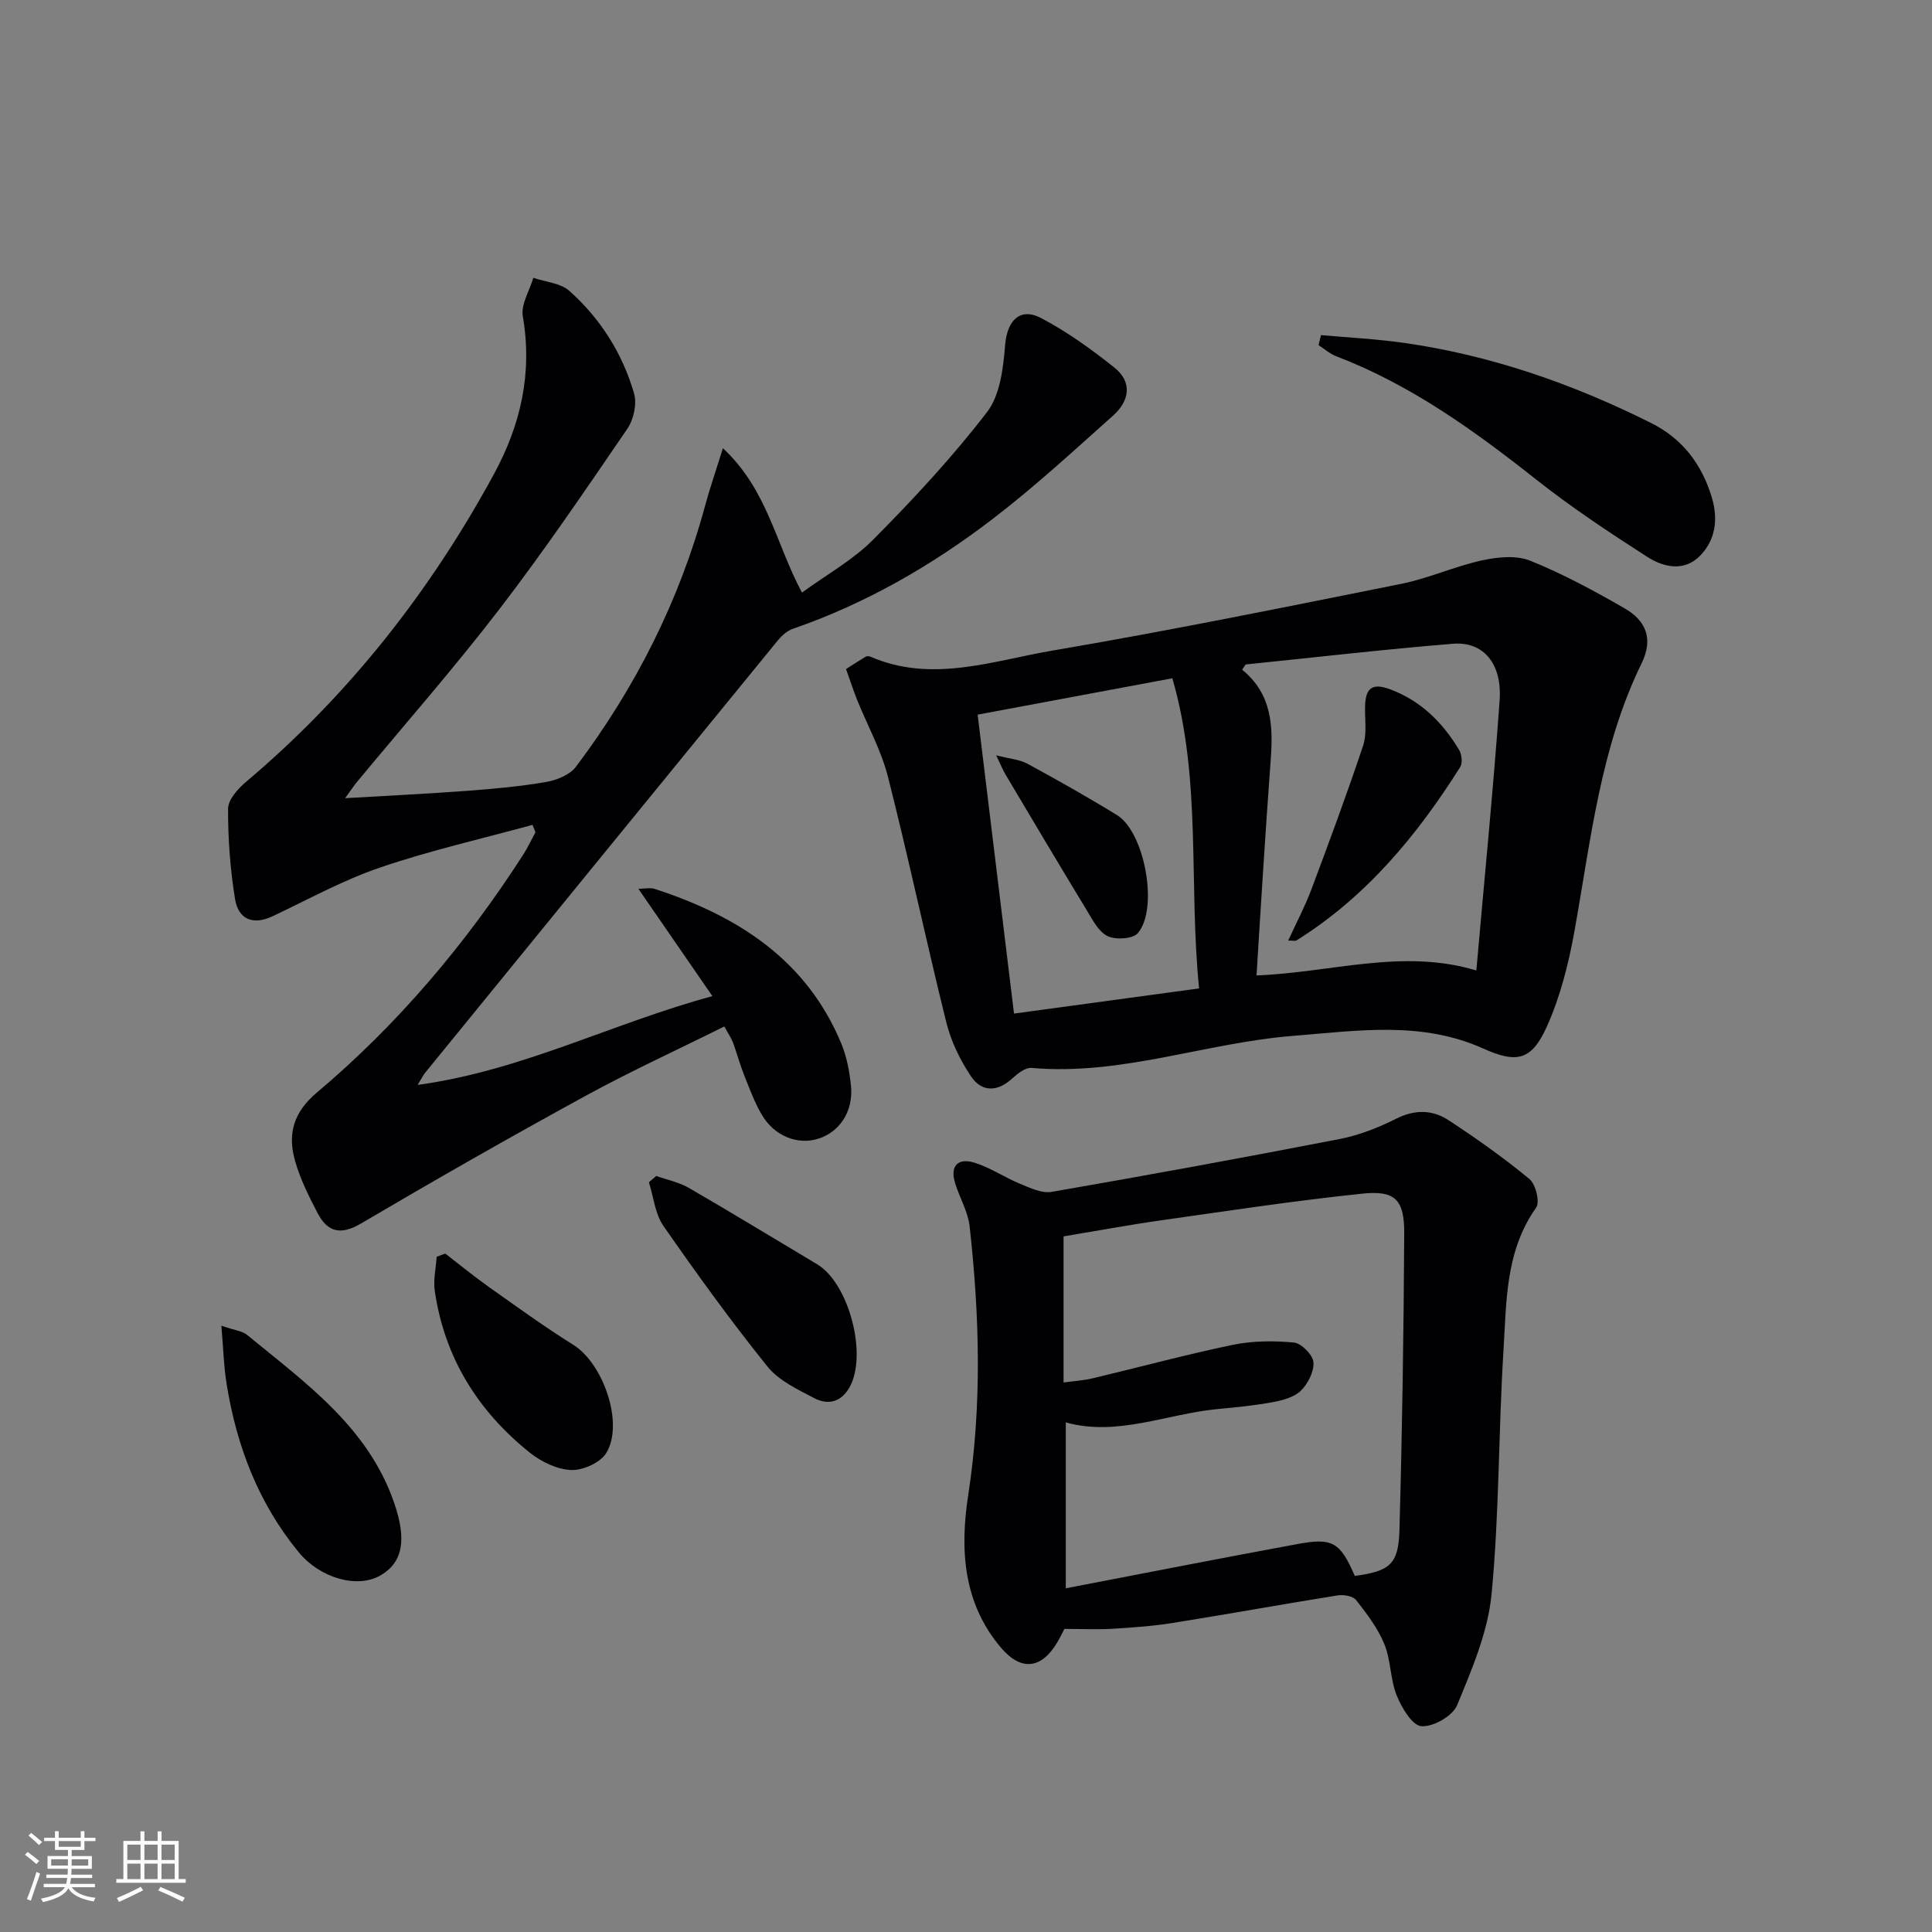 <svg enable-background="new 0 0 400 400" viewBox="0 0 400 400" xmlns="http://www.w3.org/2000/svg"><rect x="0" y="0" width="400" height="400" fill="#808080" stroke="none"/><g fill="#010104"><path d="m86.46 224.62c21.7-2.97 40.26-12.76 61.03-18.38-5.32-7.72-10.17-14.76-15.32-22.23 1.32 0 2.46-.27 3.42.04 17.08 5.57 31.36 14.61 38.59 32 1.12 2.7 1.69 5.73 2 8.67.55 5.25-2.24 9.57-6.67 11.01-4.37 1.42-9.26-.51-11.87-5.07-1.48-2.58-2.52-5.41-3.62-8.19-.85-2.15-1.45-4.41-2.25-6.59-.34-.92-.92-1.74-1.81-3.36-9.64 4.8-19.42 9.27-28.83 14.42-15.61 8.53-31.06 17.35-46.4 26.38-4.18 2.46-6.9 1.79-8.95-2.12-1.83-3.49-3.63-7.11-4.7-10.88-1.55-5.47-.38-9.99 4.48-14.08 16.78-14.13 30.82-30.77 42.71-49.2.97-1.51 1.73-3.15 2.59-4.73-.2-.51-.41-1.02-.61-1.53-10.54 2.89-21.25 5.31-31.58 8.84-7.66 2.61-14.86 6.6-22.21 10.07-4.13 1.95-7.12.62-7.8-3.57-1-6.15-1.46-12.44-1.44-18.67.01-1.88 2.03-4.16 3.71-5.57 21.25-17.93 38.1-39.37 51.34-63.73 5.57-10.25 7.99-20.95 5.97-32.67-.42-2.45 1.4-5.29 2.18-7.96 2.52.86 5.62 1.07 7.45 2.7 6.44 5.72 10.99 12.94 13.4 21.21.63 2.16-.07 5.41-1.38 7.33-8.63 12.63-17.23 25.3-26.54 37.42-9.42 12.26-19.66 23.9-29.53 35.82-.5.6-.92 1.27-2.37 3.26 9.26-.55 17.28-.93 25.28-1.53 5.46-.41 10.94-.9 16.33-1.83 2.21-.38 4.92-1.47 6.18-3.15 12.31-16.34 21.41-34.33 26.77-54.14.97-3.58 2.19-7.09 3.66-11.82 9.27 8.66 10.94 19.79 16.37 29.9 5.09-3.72 10.57-6.75 14.8-11.02 8.29-8.36 16.36-17.04 23.52-26.36 2.72-3.53 3.35-9.12 3.74-13.87.41-5.02 3.02-7.91 7.48-5.57 5.37 2.82 10.39 6.44 15.15 10.24 3.78 3.01 3.1 6.92-.25 9.91-8.18 7.3-16.27 14.77-24.97 21.43-12.58 9.64-26.27 17.52-41.36 22.74-1.16.4-2.26 1.37-3.06 2.34-24.44 29.9-48.83 59.83-73.23 89.77-.26.38-.48.82-1.4 2.32z"/><path d="m175.16 138.52c1.35-.86 2.69-1.74 4.07-2.56.25-.15.7-.12.98 0 12.72 5.51 25.25.86 37.62-1.25 24.19-4.12 48.25-9.01 72.32-13.84 5.67-1.14 11.06-3.63 16.72-4.86 3.21-.7 7.08-1.08 9.97.09 6.74 2.71 13.19 6.21 19.5 9.84 4.35 2.5 6.06 6.22 3.54 11.39-8.53 17.44-10.51 36.54-13.88 55.32-1.22 6.79-2.94 13.68-5.76 19.93-3.15 6.98-6.2 7.63-13.17 4.5-12.82-5.76-26.02-3.67-39.29-2.62-18.17 1.43-35.65 8.29-54.21 6.64-1.27-.11-2.89 1.17-3.99 2.18-3.1 2.85-6.34 2.84-8.54-.43-2.26-3.36-4.13-7.24-5.11-11.16-4.2-16.9-7.79-33.95-12.08-50.83-1.41-5.54-4.28-10.72-6.44-16.07-.67-1.69-1.23-3.42-2.25-6.27zm82.74-.95c-.24.36-.49.72-.73 1.08 6.25 5.08 6.43 11.82 5.91 18.79-.58 7.77-1.09 15.55-1.6 23.33-.45 6.91-.87 13.82-1.33 21.18 15.4-.57 30.23-5.65 45.51-1.02 1.66-18.92 3.5-37.38 4.82-55.89.55-7.65-3.36-12.26-9.64-11.76-14.34 1.17-28.63 2.83-42.94 4.29zm-15.18 2.86c-14.3 2.67-27.28 5.09-40.31 7.53 2.48 20.39 4.97 40.84 7.53 61.89 12.81-1.74 25.21-3.43 38.32-5.21-2.19-21.75.56-43.25-5.54-64.21z"/><path d="m220.37 337.25c-.28.52-.84 1.72-1.52 2.86-3.27 5.44-7.44 5.91-11.57 1.07-7.92-9.28-8.55-20.44-6.82-31.64 2.87-18.59 2.35-37.11.29-55.65-.34-3.04-2.08-5.92-3-8.92-1.15-3.72.7-5.29 4.07-4.23 3.27 1.03 6.22 3.06 9.42 4.37 2.06.85 4.45 2 6.46 1.66 19.91-3.45 39.79-7.09 59.62-10.94 4.03-.78 8.02-2.34 11.69-4.19 3.86-1.95 7.51-1.92 10.85.26 5.79 3.78 11.46 7.8 16.79 12.2 1.3 1.07 2.21 4.78 1.39 5.93-6.42 9.05-6.13 19.55-6.77 29.74-1.04 16.76-.85 33.61-2.46 50.3-.76 7.85-4.08 15.58-7.14 22.99-.92 2.23-4.98 4.53-7.4 4.33-1.91-.16-4.09-3.86-5.11-6.4-1.34-3.33-1.18-7.27-2.54-10.58-1.35-3.3-3.62-6.29-5.85-9.13-.66-.84-2.6-1.17-3.84-.97-11.42 1.83-22.81 3.9-34.23 5.72-4.09.65-8.26.94-12.4 1.19-3.01.18-6.05.03-9.93.03zm60.13-10.97c7.25-1 9.04-2.38 9.24-9.49.57-20.46.88-40.92.99-61.39.04-7.03-1.86-8.98-8.68-8.27-13.85 1.44-27.63 3.54-41.42 5.49-6.84.97-13.63 2.23-20.43 3.36v30.25c2.15-.3 4.11-.41 6-.86 9.68-2.3 19.28-4.91 29.02-6.93 4.1-.85 8.49-.88 12.68-.48 1.54.15 3.9 2.54 4.03 4.06.16 1.93-1.13 4.47-2.61 5.92-1.41 1.37-3.81 1.99-5.88 2.37-3.74.7-7.56 1.06-11.35 1.42-10.58 1.01-20.8 5.74-31.43 2.76v34.35c16.34-3.13 32.08-6.24 47.86-9.14 7.42-1.39 8.92-.42 11.98 6.58z"/><path d="m273.5 69.38c5.65.51 11.34.79 16.96 1.58 18.08 2.54 35.09 8.48 51.37 16.61 6.49 3.24 10.51 8.54 12.57 15.37 1.33 4.4.86 8.75-2.38 12.08-3.36 3.46-7.65 2.42-11.08.21-7.81-5.03-15.6-10.18-22.88-15.94-12.84-10.15-26-19.64-41.43-25.54-1.31-.5-2.43-1.52-3.64-2.29.18-.69.34-1.38.51-2.08z"/><path d="m45.83 274.47c2.87.99 4.37 1.11 5.32 1.9 12.03 9.9 24.99 19.01 30.43 34.7 2.69 7.76 1.81 12.44-2.84 15.12-4.77 2.75-12.48.55-16.88-4.8-8.35-10.15-12.86-21.96-14.93-34.79-.59-3.62-.69-7.34-1.1-12.13z"/><path d="m135.87 243.47c2.26.81 4.71 1.29 6.76 2.48 8.9 5.15 17.68 10.51 26.52 15.78 6.65 3.97 10.53 18.87 6.7 25.56-1.76 3.07-4.5 3.63-7.23 2.2-3.48-1.81-7.4-3.66-9.76-6.6-7.55-9.4-14.64-19.19-21.52-29.1-1.73-2.5-2.03-5.99-2.99-9.02.5-.44 1.01-.87 1.52-1.3z"/><path d="m92.19 259.54c2.96 2.28 5.86 4.67 8.91 6.83 5.81 4.11 11.58 8.31 17.61 12.07 6.19 3.86 10.56 16.36 6.78 22.43-1.24 1.99-4.82 3.58-7.25 3.48-2.91-.12-6.17-1.7-8.53-3.58-10.76-8.6-17.67-19.67-19.69-33.46-.34-2.3.23-4.74.39-7.11.6-.23 1.19-.45 1.78-.66z"/><path d="m266.71 194.73c1.7-3.72 3.46-7.03 4.77-10.51 3.71-9.89 7.38-19.8 10.73-29.82.81-2.41.37-5.25.41-7.9.05-3.59 1.06-5.33 5.16-3.8 6.43 2.4 10.89 6.88 14.31 12.55.56.93.75 2.73.22 3.57-8.94 14.18-19.48 26.89-33.91 35.9-.23.13-.6.01-1.69.01z"/><path d="m206.25 156.38c2.87.74 4.87.87 6.47 1.74 6.26 3.41 12.49 6.91 18.56 10.65 5.71 3.52 8.64 19.34 4.3 24.42-1.03 1.21-4.56 1.43-6.25.63-1.85-.87-3.09-3.32-4.28-5.28-5.67-9.33-11.24-18.72-16.82-28.1-.56-.92-.97-1.95-1.98-4.06z"/></g><path d="m5.17 384 .55-.58c.85.61 1.65 1.24 2.4 1.87l-.59.64c-.83-.73-1.62-1.38-2.36-1.93m1.22 9.53-.82-.34c.71-1.76 1.37-3.64 1.98-5.63.24.13.5.25.76.36-.6 1.67-1.24 3.54-1.92 5.61m-.5-13.5.57-.54c.56.44 1.31 1.06 2.26 1.87l-.64.64c-.68-.66-1.41-1.32-2.19-1.97m3.25.46h2.24v-1.36h.77v1.36h4.57v-1.36h.76v1.36h2.28v.69h-2.28v1.84h-2.64v1.26h4.18v2.64h-4.21c0 .45-.02.86-.05 1.21h4.32v.69h-4.38c-.04.34-.1.75-.19 1.22h5.15v.69h-4.82c.87 1.19 2.51 1.92 4.93 2.19-.17.31-.3.57-.37.76-2.77-.49-4.52-1.41-5.26-2.76-.56 1.26-2.3 2.23-5.24 2.9-.12-.25-.26-.48-.43-.72 2.73-.55 4.38-1.34 4.96-2.38h-4.38v-.69h4.65c.1-.38.17-.79.21-1.22h-4.32v-.69h4.4c.03-.34.05-.75.05-1.21h-4.2v-2.64h4.23v-1.26h-2.69v-1.84h-2.24zm1.46 4.46v1.29h3.45c.01-.4.02-.57.01-.53v-.32-.45h-3.46zm1.55-2.59h4.57v-1.19h-4.57zm6.11 2.59h-3.42v.77c-.01.19-.01.37-.02.53h3.44z" fill="#fcfbfa"/><path d="m32.63 379.16h.82v1.98h3.54v7.89h1.46v.78h-14.37v-.78h1.46v-7.89h3.54v-1.98h.82v1.98h2.73zm-3.49 11.48.5.73c-1.61.82-3.28 1.63-5 2.41-.13-.27-.28-.55-.44-.82 1.75-.72 3.4-1.49 4.94-2.32m-2.78-5.55h2.73v-3.18h-2.73zm0 3.95h2.73v-3.2h-2.73zm3.54-3.95h2.73v-3.18h-2.73zm0 3.95h2.73v-3.2h-2.73zm7.89 4.68c-1.84-.92-3.51-1.7-5.02-2.32l.45-.73c1.89.8 3.57 1.55 5.04 2.23zm-1.62-11.81h-2.73v3.18h2.73zm-2.73 7.13h2.73v-3.2h-2.73z" fill="#fcfbfa"/></svg>